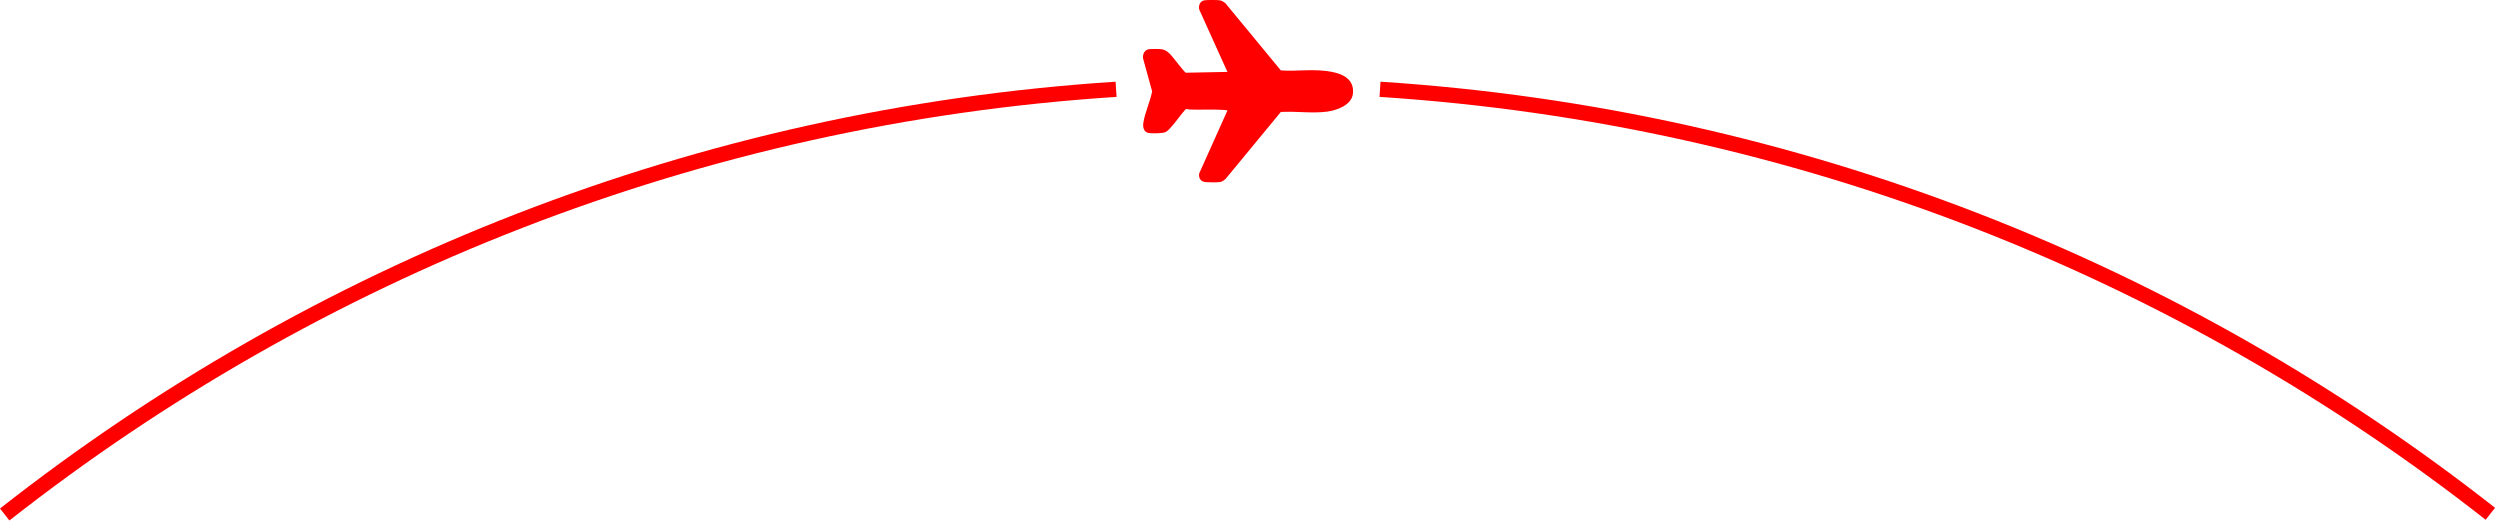 <svg width="493" height="103" viewBox="0 0 493 103" fill="none" xmlns="http://www.w3.org/2000/svg">
<g clip-path="url(#clip0_103_166)">
<path d="M272.14 17.61C354.49 22.94 430 53.36 491.1 101.32" stroke="#FF0000" stroke-width="3" stroke-miterlimit="10"/>
<path d="M0.93 101.46C62.07 53.42 137.65 22.94 220.09 17.61" stroke="#FF0000" stroke-width="3" stroke-miterlimit="10"/>
<path d="M242.06 21.77C241.84 21.77 241.64 21.69 241.42 21.68C239.24 21.53 236.82 21.68 234.6 21.6C234.37 21.6 234.15 21.48 233.92 21.51L233.75 21.6C232.72 22.77 231.79 24.18 230.73 25.3C230.48 25.57 230.18 25.89 229.84 26.05C229.3 26.31 227.14 26.34 226.52 26.23C225.55 26.05 225.34 25.1 225.46 24.26C225.74 22.29 226.83 20.01 227.2 18.01L225.42 11.55C225.26 10.76 225.71 9.81 226.57 9.7C227.1 9.64 228.44 9.64 228.99 9.7C229.8 9.79 230.36 10.26 230.89 10.82C231.34 11.3 233.57 14.26 233.84 14.34L242.05 14.18L236.51 1.93C236.27 1.17 236.63 0.22 237.46 0.07C237.99 -0.03 239.98 -0.02 240.54 0.06C240.93 0.11 241.32 0.38 241.63 0.61L252.58 13.88C253.42 13.95 254.28 13.94 255.13 13.93C258.38 13.87 267.36 13 266.8 18.45C266.57 20.74 263.6 21.77 261.66 22.02C258.68 22.4 255.58 21.9 252.58 22.08L241.67 35.3C241.35 35.57 240.98 35.85 240.55 35.9C239.92 35.99 238.36 35.97 237.71 35.91C236.78 35.82 236.35 35.13 236.47 34.23L242.06 21.77Z" fill="#FF0000"/>
</g>
<defs>
<clipPath id="clip0_103_166">
<rect width="492.03" height="102.64" fill="white"/>
</clipPath>
</defs>
</svg>
